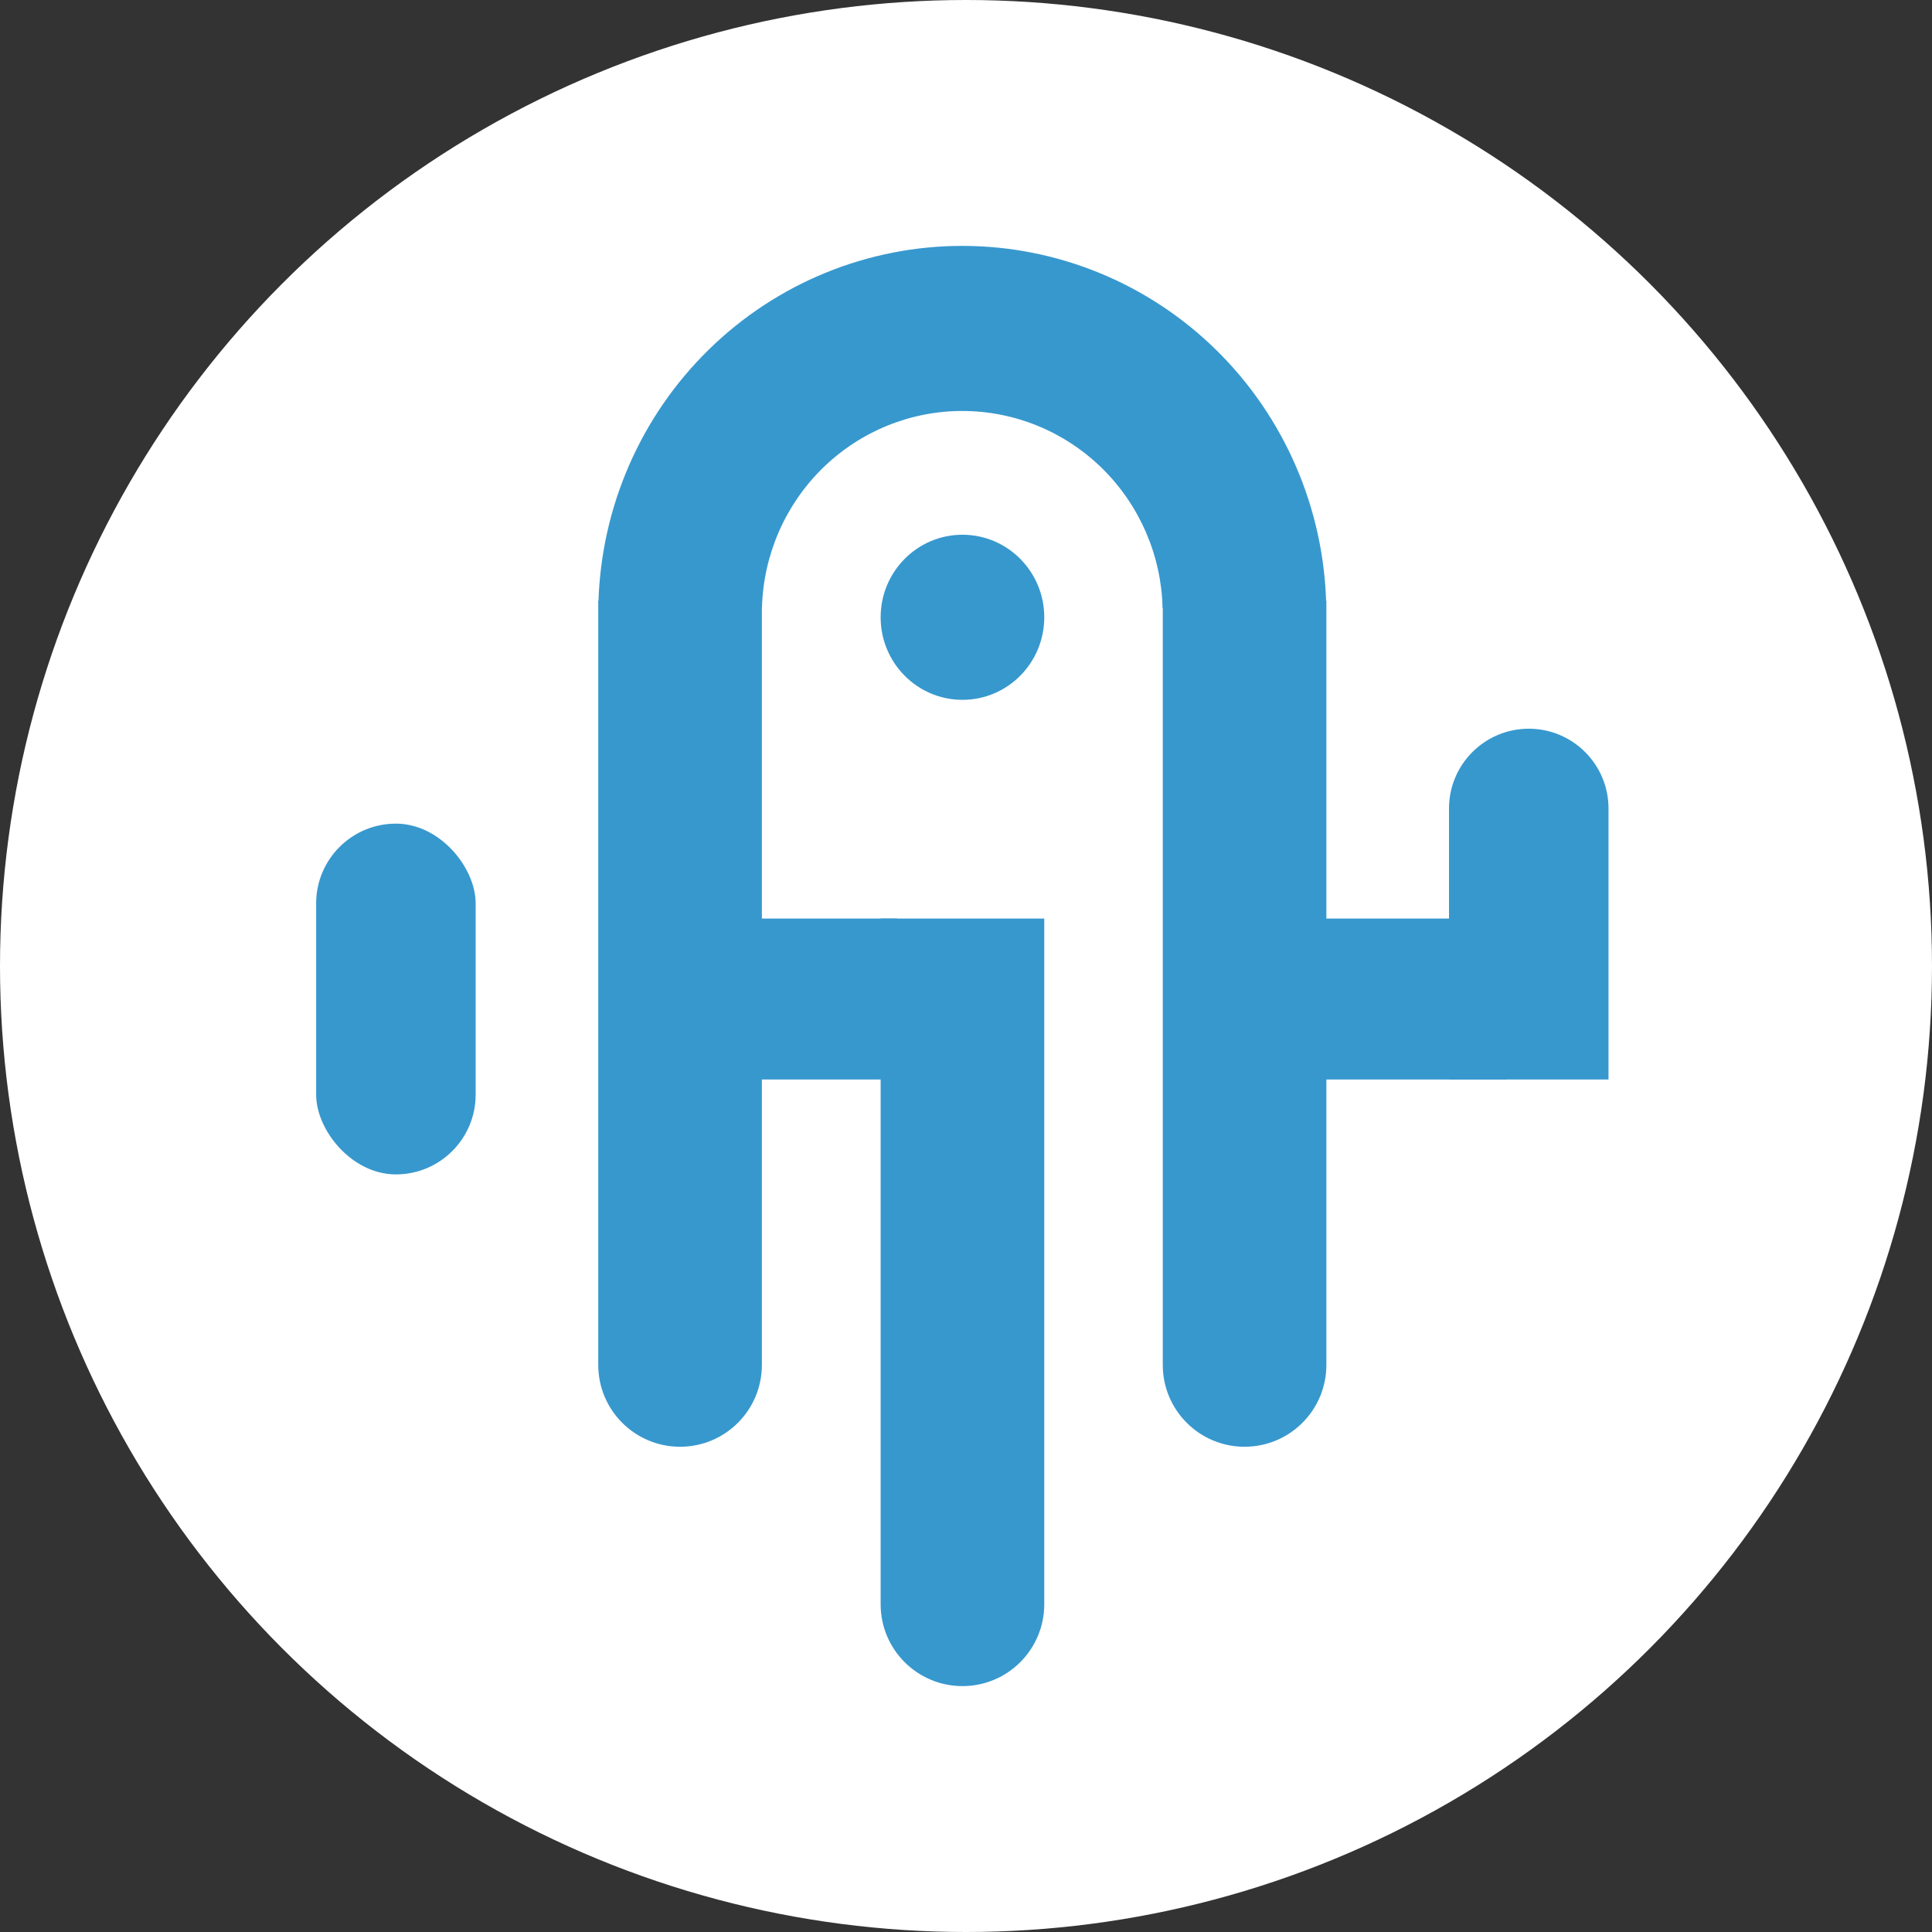 <svg width="55" height="55" viewBox="0 0 55 55" fill="none" xmlns="http://www.w3.org/2000/svg">
<rect x="0" y="0" width="55" height="55" fill="#333333" stroke="none"/>
<circle cx="27.5" cy="27.5" r="27.5" fill="white"/>
<rect x="9" y="23.447" width="4.541" height="9.986" rx="2.271" fill="#3798CE"/>
<path d="M17.031 17.103H21.689V38.857C21.689 40.144 20.646 41.186 19.36 41.186C18.074 41.186 17.031 40.144 17.031 38.857V17.103Z" fill="#3798CE"/>
<path d="M25.07 26.149H29.728V45.671C29.728 46.957 28.685 48 27.399 48C26.113 48 25.07 46.957 25.07 45.671V26.149Z" fill="#3798CE"/>
<path d="M33.102 17.103H37.759V38.857C37.759 40.144 36.717 41.186 35.43 41.186C34.144 41.186 33.102 40.144 33.102 38.857V17.103Z" fill="#3798CE"/>
<path d="M41.25 23.016C41.25 21.762 42.267 20.745 43.521 20.745C44.775 20.745 45.791 21.762 45.791 23.016V30.731H41.25V23.016Z" fill="#3798CE"/>
<ellipse cx="27.399" cy="17.573" rx="2.329" ry="2.35" fill="#3798CE"/>
<rect x="21.109" y="26.149" width="4.425" height="4.582" fill="#3798CE"/>
<rect x="33.219" y="26.149" width="9.664" height="4.582" fill="#3798CE"/>
<path d="M37.754 17.183C37.683 14.461 36.563 11.874 34.632 9.972C32.7 8.07 30.109 7.004 27.41 7C24.711 6.996 22.117 8.054 20.18 9.95C18.242 11.846 17.114 14.429 17.036 17.151L21.692 17.288C21.735 15.79 22.356 14.367 23.422 13.324C24.489 12.28 25.917 11.697 27.403 11.7C28.889 11.702 30.315 12.289 31.379 13.336C32.442 14.383 33.059 15.807 33.097 17.305L37.754 17.183Z" fill="#3798CE"/>
</svg>
